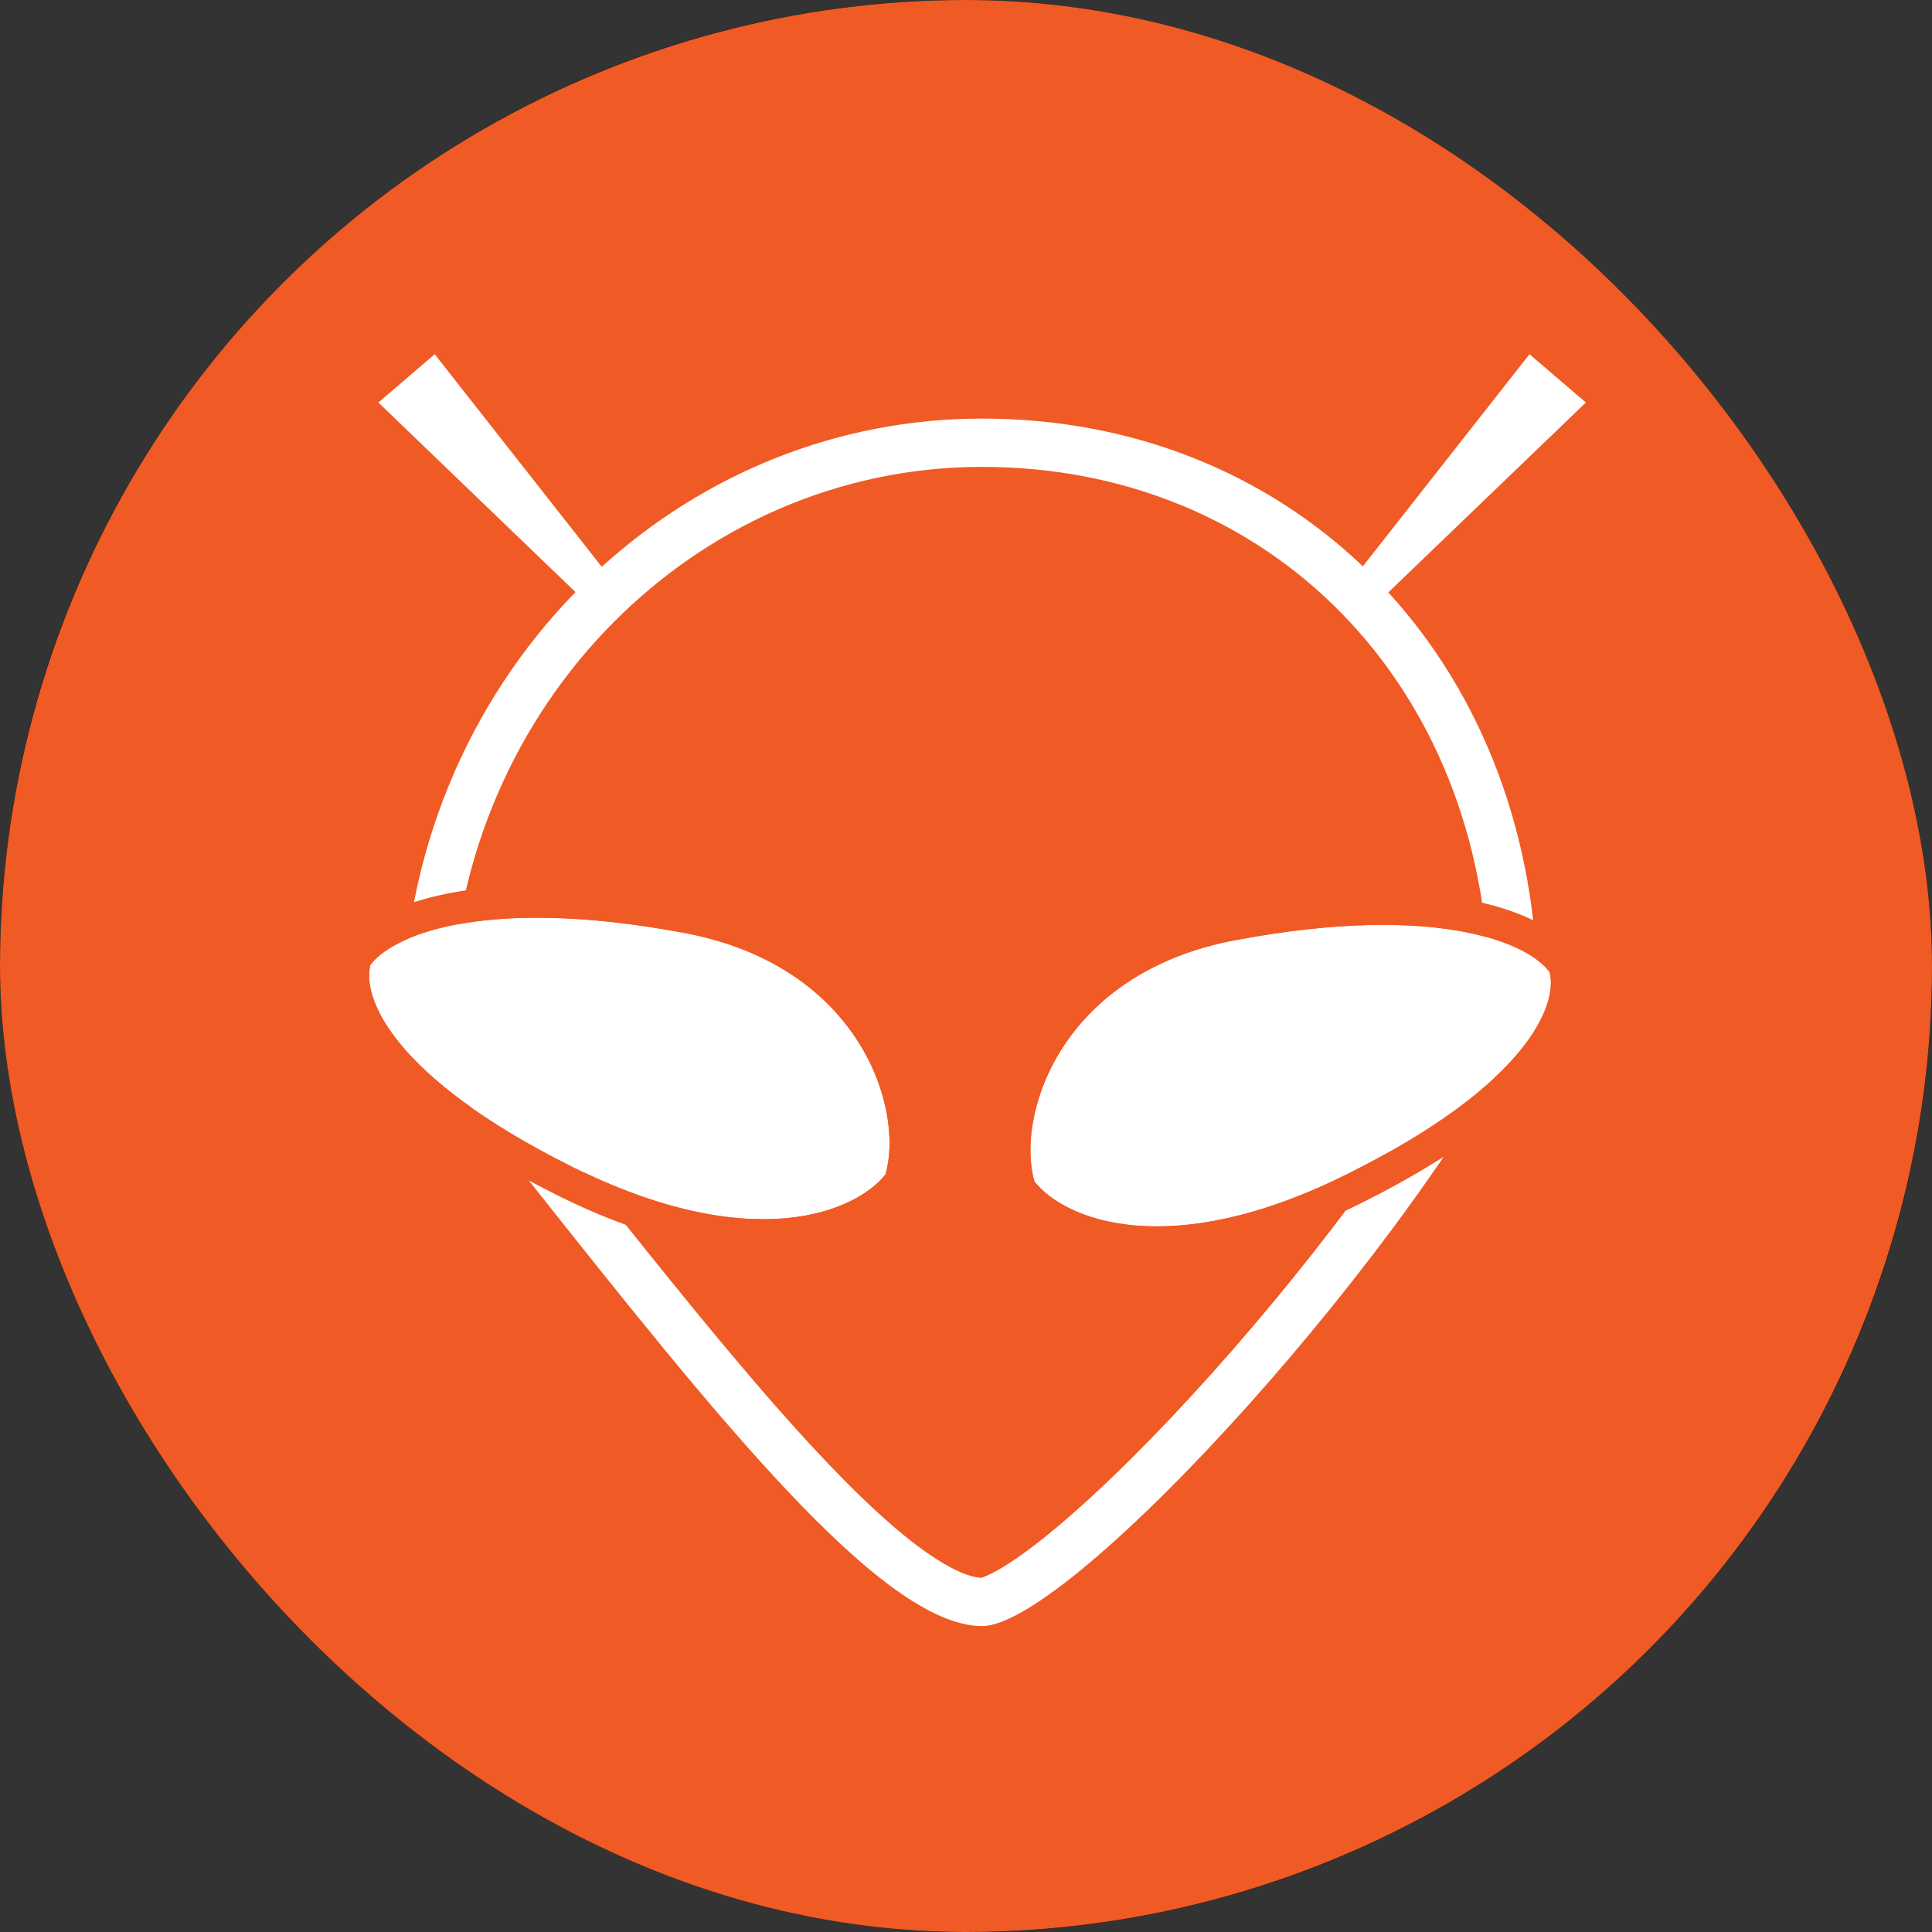 <svg width="32" height="32" viewBox="0 0 32 32" fill="none" xmlns="http://www.w3.org/2000/svg">
<rect x="0" y="0" width="32" height="32" fill="#333333" stroke="none"/>
<g clip-path="url(#clip0_1042_6064)">
<rect width="32" height="32" rx="16" fill="black"/>
<circle cx="16" cy="16" r="16" fill="#F05A24"/>
<path fill-rule="evenodd" clip-rule="evenodd" d="M7.2 5.867L6.267 6.667L9.532 9.807C7.763 11.62 6.667 14.143 6.667 16.933C7.359 17.787 8.038 18.644 8.7 19.478L8.7 19.478L8.7 19.478C11.864 23.468 14.613 26.933 16.267 26.933C17.733 26.933 23.467 20.667 25.467 16.533C25.467 13.852 24.548 11.511 22.995 9.812L26.267 6.667L25.333 5.867L22.573 9.38C20.958 7.841 18.769 6.933 16.267 6.933C13.856 6.933 11.653 7.859 9.967 9.388L7.2 5.867ZM20.071 22.75C21.863 20.749 23.689 18.296 24.665 16.35C24.581 11.332 21.037 7.733 16.267 7.733C11.525 7.733 7.612 11.674 7.471 16.655C8.112 17.45 8.738 18.238 9.345 19.004L9.345 19.004C10.587 20.57 11.751 22.038 12.818 23.256C13.634 24.187 14.361 24.934 14.989 25.443C15.64 25.971 16.048 26.128 16.255 26.133C16.255 26.133 16.254 26.133 16.254 26.133C16.254 26.132 16.258 26.131 16.264 26.129L16.265 26.129C16.295 26.119 16.398 26.084 16.591 25.969C16.841 25.82 17.157 25.589 17.527 25.277C18.264 24.657 19.153 23.774 20.071 22.75Z" fill="white"/>
<path d="M9.467 19.319C12.454 20.812 14.178 20.074 14.667 19.452C14.978 18.385 14.267 16.002 11.334 15.452C7.92 14.812 6.445 15.541 6.134 15.985C6 16.519 6.48 17.825 9.467 19.319Z" fill="white"/>
<path fill-rule="evenodd" clip-rule="evenodd" d="M15.15 19.7L15.086 19.782C14.371 20.691 12.323 21.343 9.228 19.796C7.695 19.029 6.758 18.288 6.218 17.631C5.688 16.986 5.491 16.354 5.616 15.856L5.64 15.76L5.696 15.68C5.97 15.289 6.583 14.956 7.471 14.788C8.387 14.615 9.678 14.599 11.431 14.928C14.66 15.533 15.582 18.218 15.178 19.601L15.15 19.7ZM14.666 19.452C14.978 18.385 14.267 16.002 11.333 15.452C7.92 14.812 6.444 15.541 6.133 15.985C6 16.519 6.48 17.825 9.466 19.319C12.453 20.812 14.178 20.074 14.666 19.452Z" fill="#F05A24"/>
<path d="M22.334 19.437C19.348 20.931 17.623 20.193 17.134 19.57C16.823 18.504 17.534 16.121 20.468 15.57C23.881 14.931 25.356 15.659 25.668 16.104C25.801 16.637 25.321 17.944 22.334 19.437Z" fill="white"/>
<path fill-rule="evenodd" clip-rule="evenodd" d="M16.651 19.819L16.622 19.72C16.219 18.337 17.141 15.652 20.369 15.046C22.123 14.718 23.414 14.733 24.33 14.906C25.217 15.074 25.831 15.407 26.104 15.798L26.161 15.879L26.185 15.975C26.309 16.473 26.113 17.104 25.583 17.749C25.043 18.407 24.105 19.148 22.573 19.914C19.478 21.462 17.429 20.81 16.715 19.9L16.651 19.819ZM17.134 19.571C17.623 20.193 19.348 20.931 22.334 19.437C25.321 17.944 25.801 16.637 25.668 16.104C25.356 15.659 23.881 14.931 20.468 15.571C17.534 16.121 16.823 18.504 17.134 19.571Z" fill="#F05A24"/>
</g>
<defs>
<clipPath id="clip0_1042_6064">
<rect width="32" height="32" rx="16" fill="white"/>
</clipPath>
</defs>
</svg>
